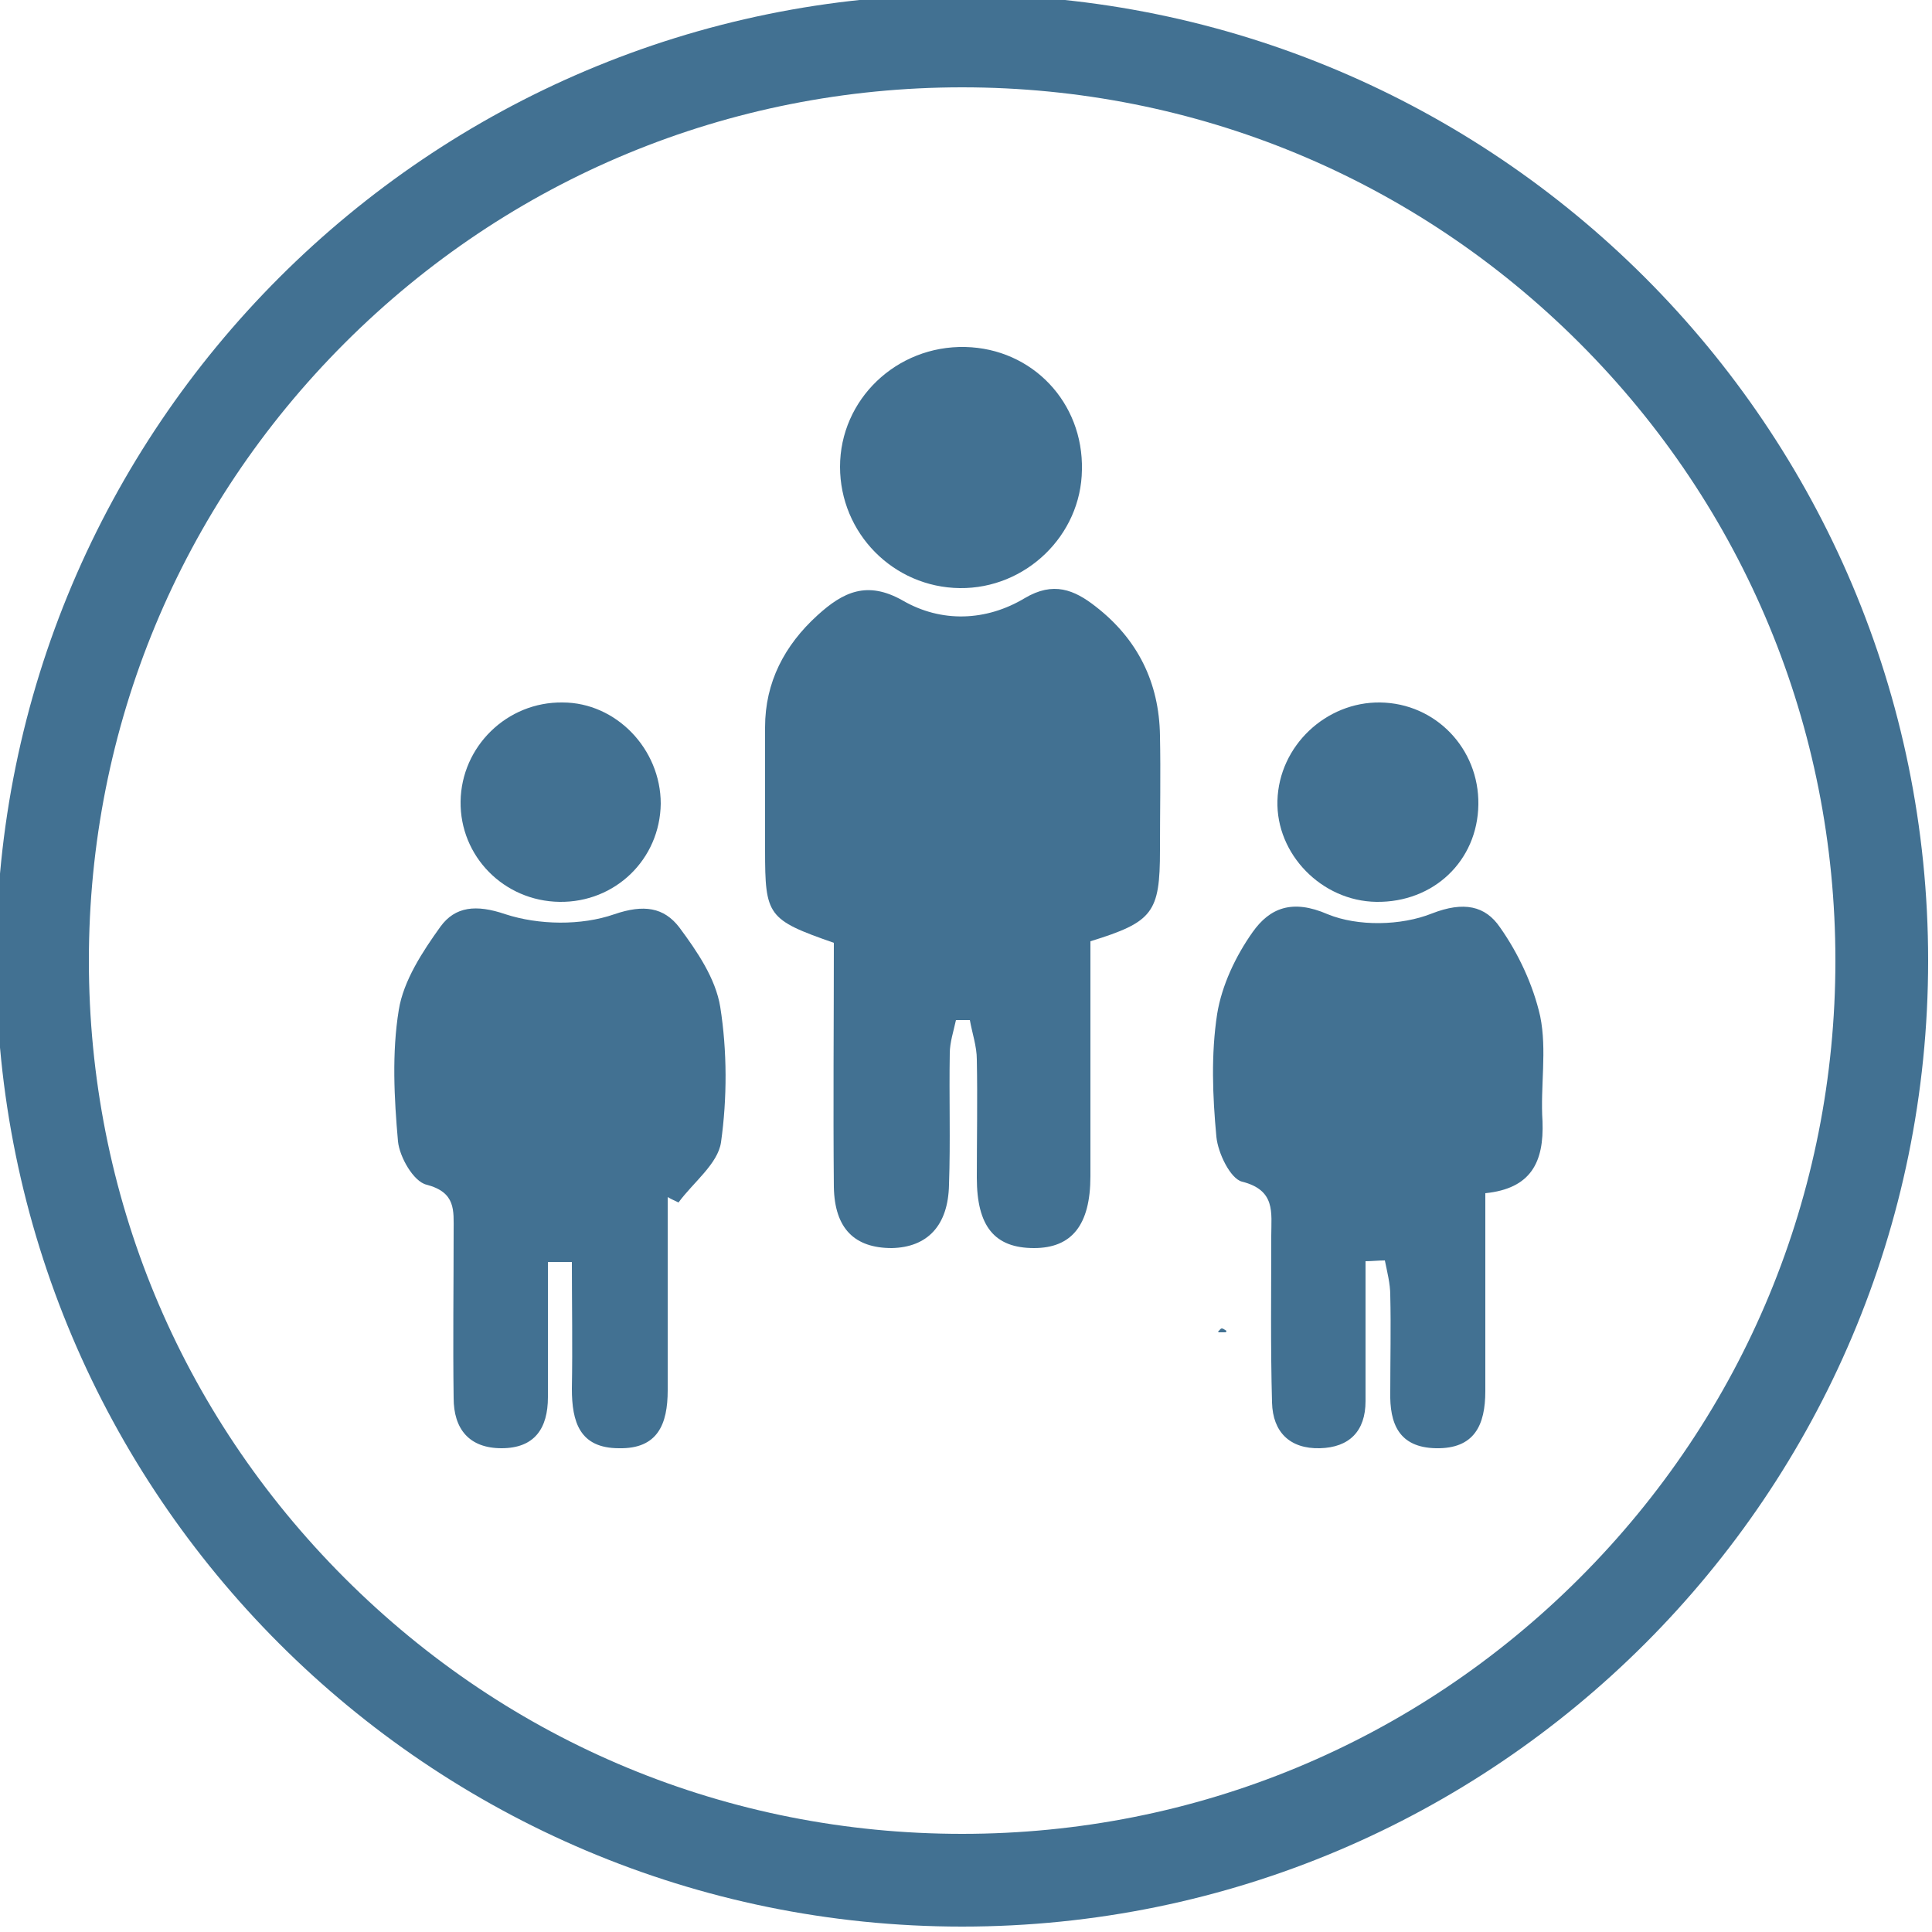 <?xml version="1.0" encoding="utf-8"?>
<!-- Generator: Adobe Illustrator 25.2.2, SVG Export Plug-In . SVG Version: 6.00 Build 0)  -->
<svg version="1.1" id="Ebene_1" xmlns="http://www.w3.org/2000/svg" xmlns:xlink="http://www.w3.org/1999/xlink" x="0px" y="0px"
	 viewBox="0 0 250 250" style="enable-background:new 0 0 250 250;" xml:space="preserve">
<style type="text/css">
	.st0{fill:#427192;}
</style>
<path class="st0" d="M124.5,11.3c30.2,0,58.6,11.8,79.9,33.1s33.1,49.7,33.1,79.9s-11.8,58.6-33.1,79.9s-49.7,33.1-79.9,33.1
	S66,225.6,44.6,204.2s-33.1-49.7-33.1-79.9s11.8-58.6,33.1-79.9S94.3,11.3,124.5,11.3 M124.5-0.7c-69,0-125,56-125,125
	s56,125,125,125s125-56,125-125S193.5-0.7,124.5-0.7L124.5-0.7z"/>
<path class="st0" d="M157.6,172.3c0.2-0.1,0.3-0.4,0.5-0.4s0.4,0.2,0.6,0.3c0,0.1,0,0.1-0.1,0.2c-0.3,0-0.6,0-0.9,0
	C157.7,172.4,157.7,172.4,157.6,172.3z"/>
<g>
	<g>
		<path class="st0" d="M141.1,121.8c0,10,0,20.2,0,30.4c0,6.3-2.4,9.3-7.3,9.3c-5.1,0-7.4-2.8-7.4-9.1c0-5.1,0.1-10.2,0-15.3
			c0-1.7-0.6-3.4-0.9-5.1c-0.6,0-1.2,0-1.8,0c-0.3,1.4-0.8,2.9-0.8,4.3c-0.1,5.7,0.1,11.4-0.1,17c-0.1,5.3-2.8,8.1-7.4,8.2
			c-4.8,0-7.4-2.5-7.5-7.9c-0.1-10.6,0-21.2,0-31.6C99.3,119,99,118.5,99,110c0-5.3,0-10.6,0-15.9c0-5.8,2.5-10.6,6.8-14.5
			c3.3-3,6.4-4.5,11-1.9c5,2.9,10.8,2.7,15.8-0.3c3.7-2.2,6.4-1.1,9.2,1.1c5.4,4.2,8.2,9.8,8.3,16.7c0.1,4.9,0,9.8,0,14.8
			C150.1,118.1,149.2,119.3,141.1,121.8z"/>
		<path class="st0" d="M192.2,154.4c0,9,0,17.3,0,25.6c0,4.4-1.4,7.5-6.4,7.4c-4.8-0.1-6-3.2-5.9-7.3c0-4.2,0.1-8.3,0-12.5
			c0-1.5-0.4-3-0.7-4.5c-0.8,0-1.7,0.1-2.5,0.1c0,3.8,0,7.5,0,11.3c0,2.3,0,4.5,0,6.8c0,3.9-2.1,6-5.9,6.1c-3.9,0.1-6.1-2.1-6.2-5.9
			c-0.2-7.2-0.1-14.4-0.1-21.6c0-3,0.6-5.9-3.8-7c-1.5-0.4-3.1-3.7-3.3-5.8c-0.5-5.3-0.7-10.7,0.1-15.9c0.6-3.7,2.4-7.5,4.6-10.6
			c2.2-3.1,5.1-4.3,9.7-2.3c3.9,1.6,9.5,1.5,13.5-0.1c4.1-1.6,6.9-1,8.8,1.8c2.4,3.4,4.3,7.5,5.2,11.5c0.9,4.4,0,9.1,0.3,13.6
			C199.8,150.4,198.1,153.8,192.2,154.4z"/>
		<path class="st0" d="M86.4,154.9c0,8.3,0,16.7,0,25c0,4.4-1.3,7.6-6.3,7.5c-5.1,0-6.1-3.4-6.1-7.7c0.1-5.5,0-10.9,0-16.4
			c-1,0-2.1,0-3.1,0c0,3.2,0,6.4,0,9.5c0,2.7,0,5.3,0,8c0,4-1.7,6.6-6,6.6c-4.2,0-6.2-2.5-6.2-6.5c-0.1-7.2,0-14.4,0-21.6
			c0-2.7,0.3-5-3.5-6c-1.7-0.4-3.5-3.6-3.7-5.6c-0.5-5.6-0.8-11.5,0.1-17c0.6-3.8,3.1-7.6,5.4-10.8c1.9-2.6,4.6-2.9,8.4-1.6
			c4.3,1.4,9.8,1.5,14.1,0c3.8-1.3,6.4-0.9,8.4,1.7c2.3,3.1,4.7,6.6,5.3,10.3c0.9,5.7,0.9,11.8,0.1,17.5c-0.4,2.8-3.6,5.2-5.5,7.8
			C87.4,155.4,86.9,155.2,86.4,154.9z"/>
		<path class="st0" d="M140,60.8c-0.1,8.5-7.3,15.4-15.8,15.3c-8.6-0.1-15.5-7.1-15.5-15.7c0-8.7,7.3-15.7,16.2-15.5
			C133.6,45.1,140.2,52.1,140,60.8z"/>
		<path class="st0" d="M191.3,104.1c-0.1,7.3-5.8,12.7-13.2,12.6c-7.1-0.1-13-6.2-12.8-13.1c0.2-7.1,6.3-12.8,13.3-12.7
			C185.8,91,191.4,96.9,191.3,104.1z"/>
		<path class="st0" d="M85.5,104c-0.1,7.2-5.9,12.8-13.1,12.7c-7.2-0.1-12.9-5.9-12.8-13c0.1-7.1,6-12.9,13.2-12.8
			C79.7,90.9,85.5,96.9,85.5,104z"/>
	</g>
</g>
</svg>

